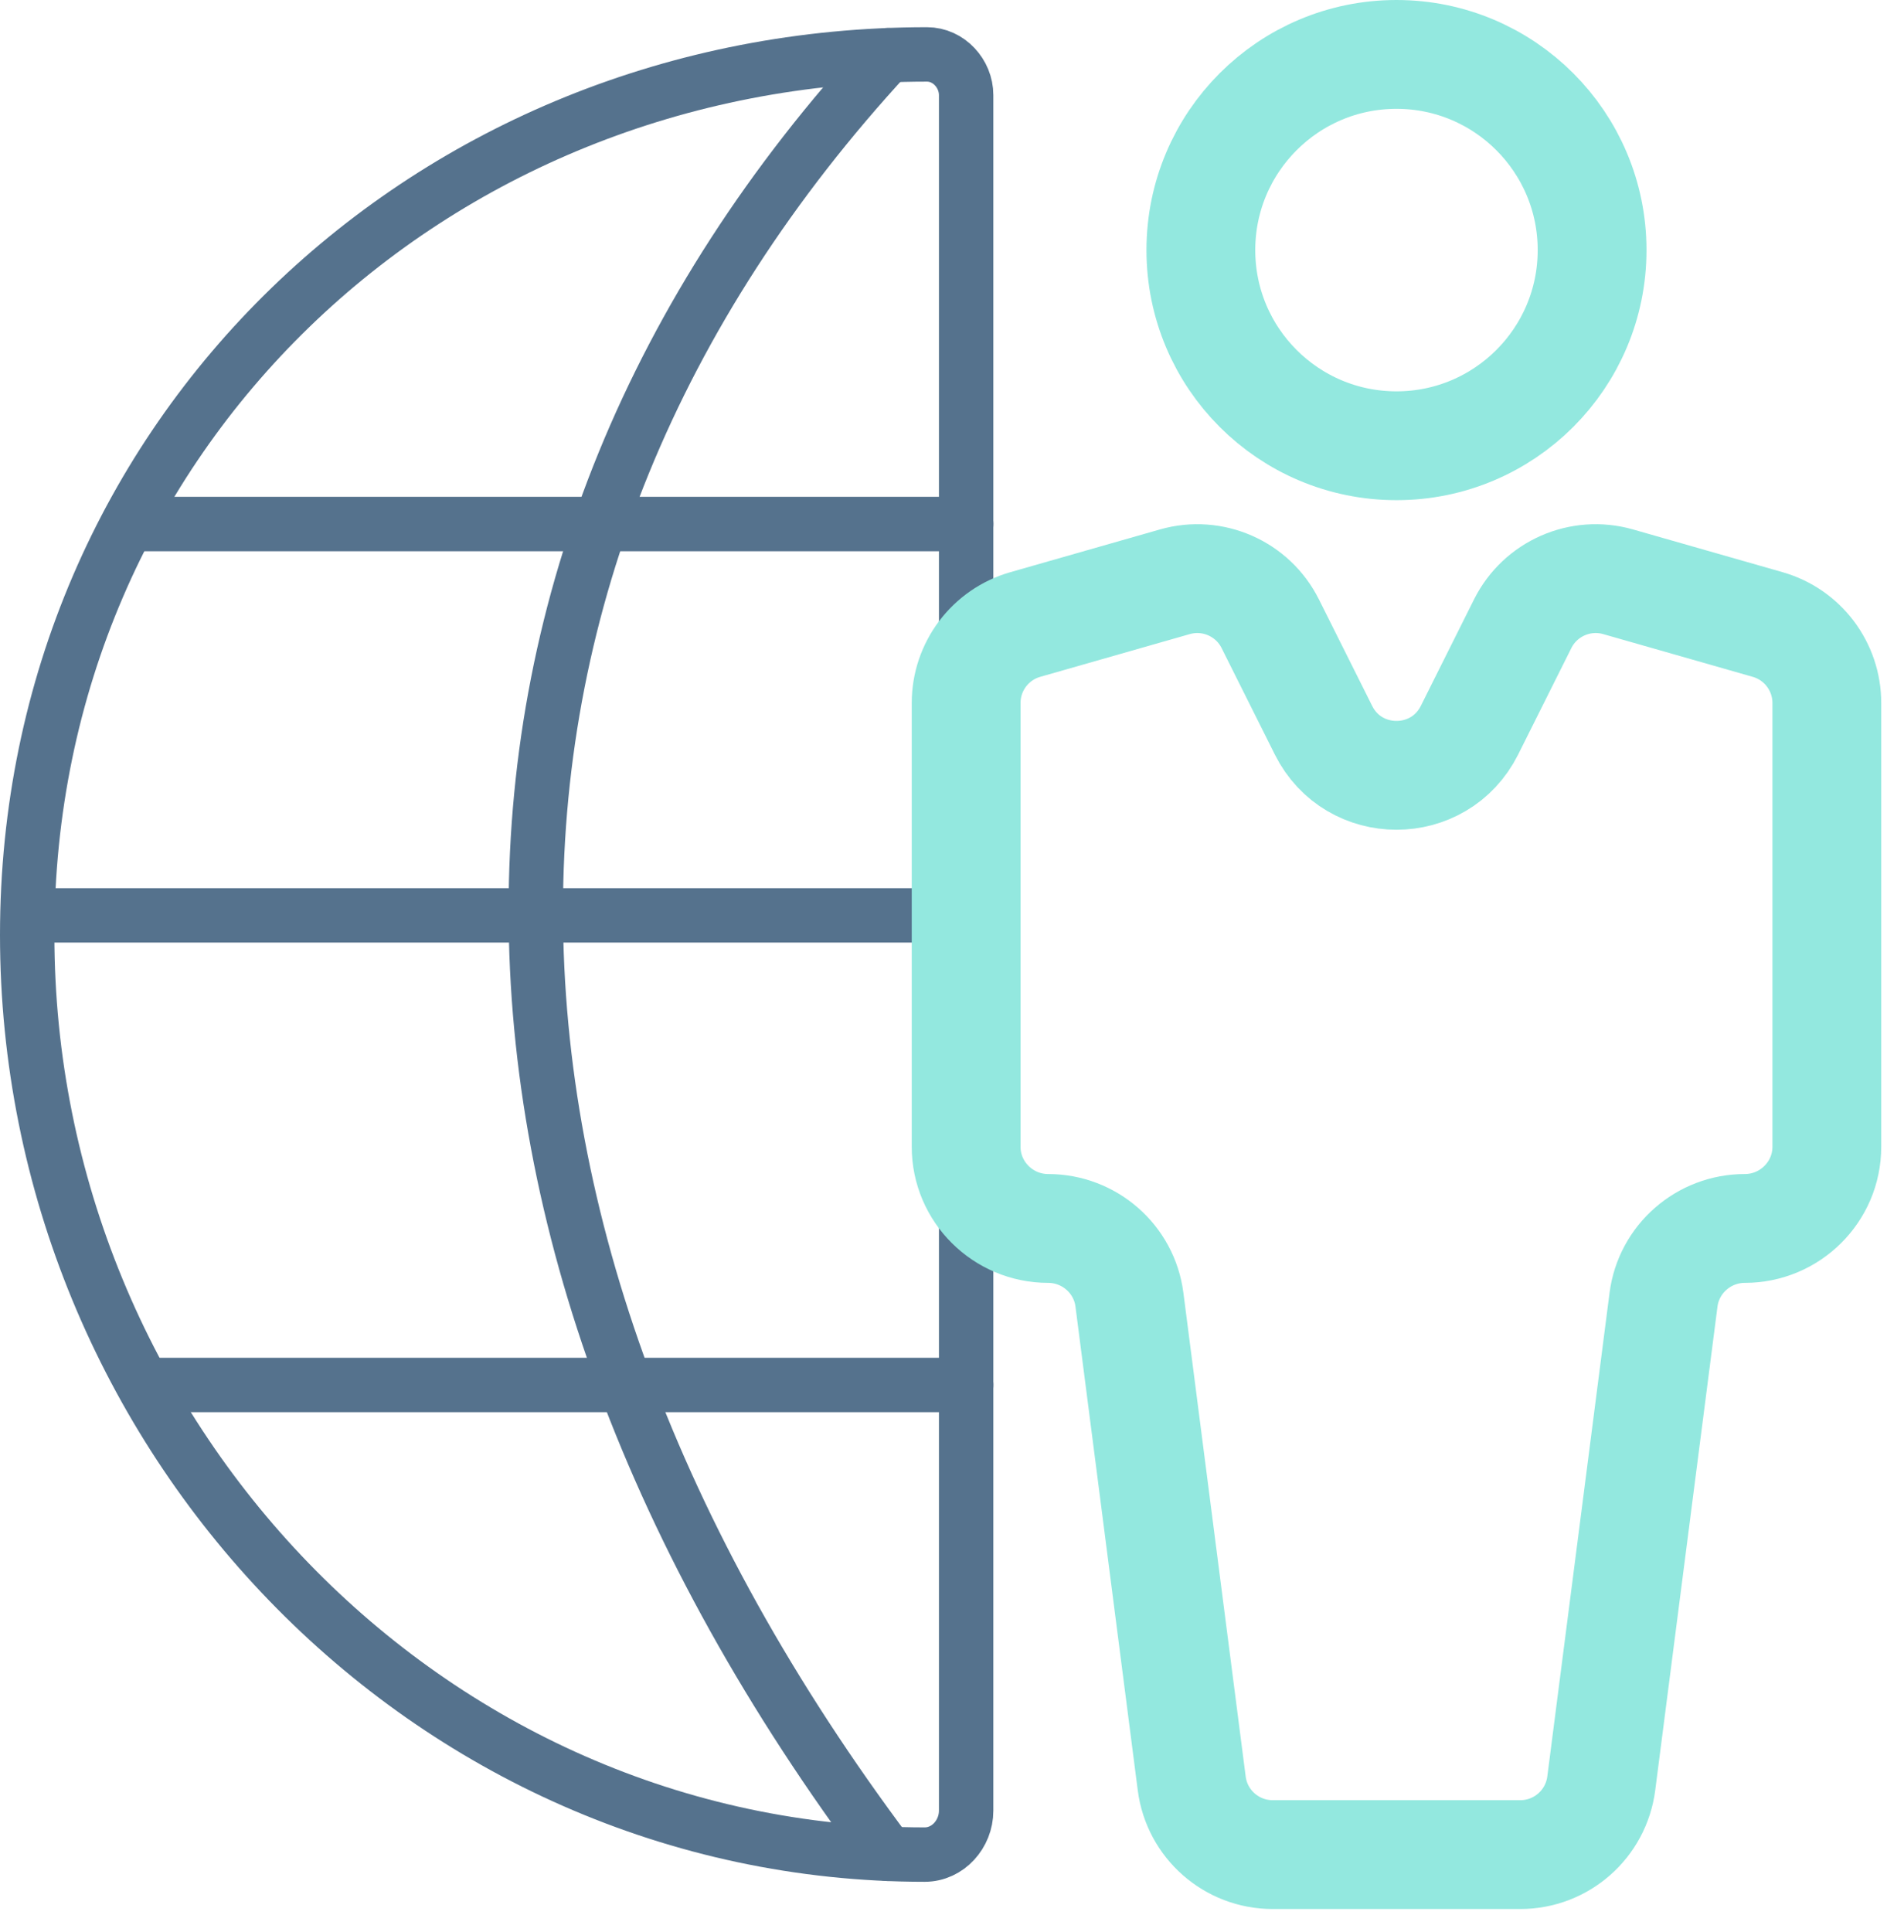 <svg width="70" height="71" viewBox="0 0 70 71" fill="none" xmlns="http://www.w3.org/2000/svg">
<path d="M32.643 68.135C15.383 45.121 15.383 20.727 32.643 2.029" stroke="#55728D" stroke-width="2" stroke-linecap="round" stroke-linejoin="round"/>
<path d="M5.315 50.903H35.52" stroke="#55728D" stroke-width="2" stroke-linecap="round" stroke-linejoin="round"/>
<path d="M4.711 19.26H35.52" stroke="#55728D" stroke-width="2" stroke-linecap="round" stroke-linejoin="round"/>
<path d="M1.173 33.644H35.52" stroke="#55728D" stroke-width="2" stroke-linecap="round" stroke-linejoin="round"/>
<path d="M35.52 3.497C35.52 2.702 34.877 2 34.082 2V2C15.786 2 1 16.009 1 34.362C1 52.716 15.671 68.163 33.995 68.163V68.163C34.852 68.163 35.52 67.407 35.52 66.55V3.497Z" stroke="#55728D" stroke-width="2" stroke-linecap="round" stroke-linejoin="round"/>
<path d="M51.341 16.383C55.313 16.383 58.533 13.164 58.533 9.192C58.533 5.22 55.313 2 51.341 2C47.369 2 44.149 5.22 44.149 9.192C44.149 13.164 47.369 16.383 51.341 16.383Z" stroke="#93E8DF" stroke-width="4" stroke-linecap="round" stroke-linejoin="round"/>
<path d="M51.341 68.163H55.894C57.403 68.163 58.677 67.043 58.87 65.546L61.159 47.767C61.352 46.27 62.639 45.15 64.148 45.15V45.15C65.805 45.15 67.163 43.807 67.163 42.15V25.838C67.163 24.498 66.275 23.321 64.987 22.953L59.489 21.382C58.1 20.986 56.627 21.634 55.981 22.925L54.025 26.838C52.919 29.049 49.764 29.049 48.658 26.838L46.701 22.925C46.056 21.634 44.582 20.986 43.194 21.382L37.695 22.953C36.407 23.321 35.52 24.498 35.52 25.838V42.15C35.52 43.807 36.878 45.15 38.535 45.15V45.15C40.044 45.15 41.331 46.27 41.523 47.767L43.813 65.546C44.005 67.043 45.279 68.163 46.788 68.163H51.341Z" stroke="#93E8DF" stroke-width="4" stroke-linecap="round" stroke-linejoin="round"/>
</svg>
